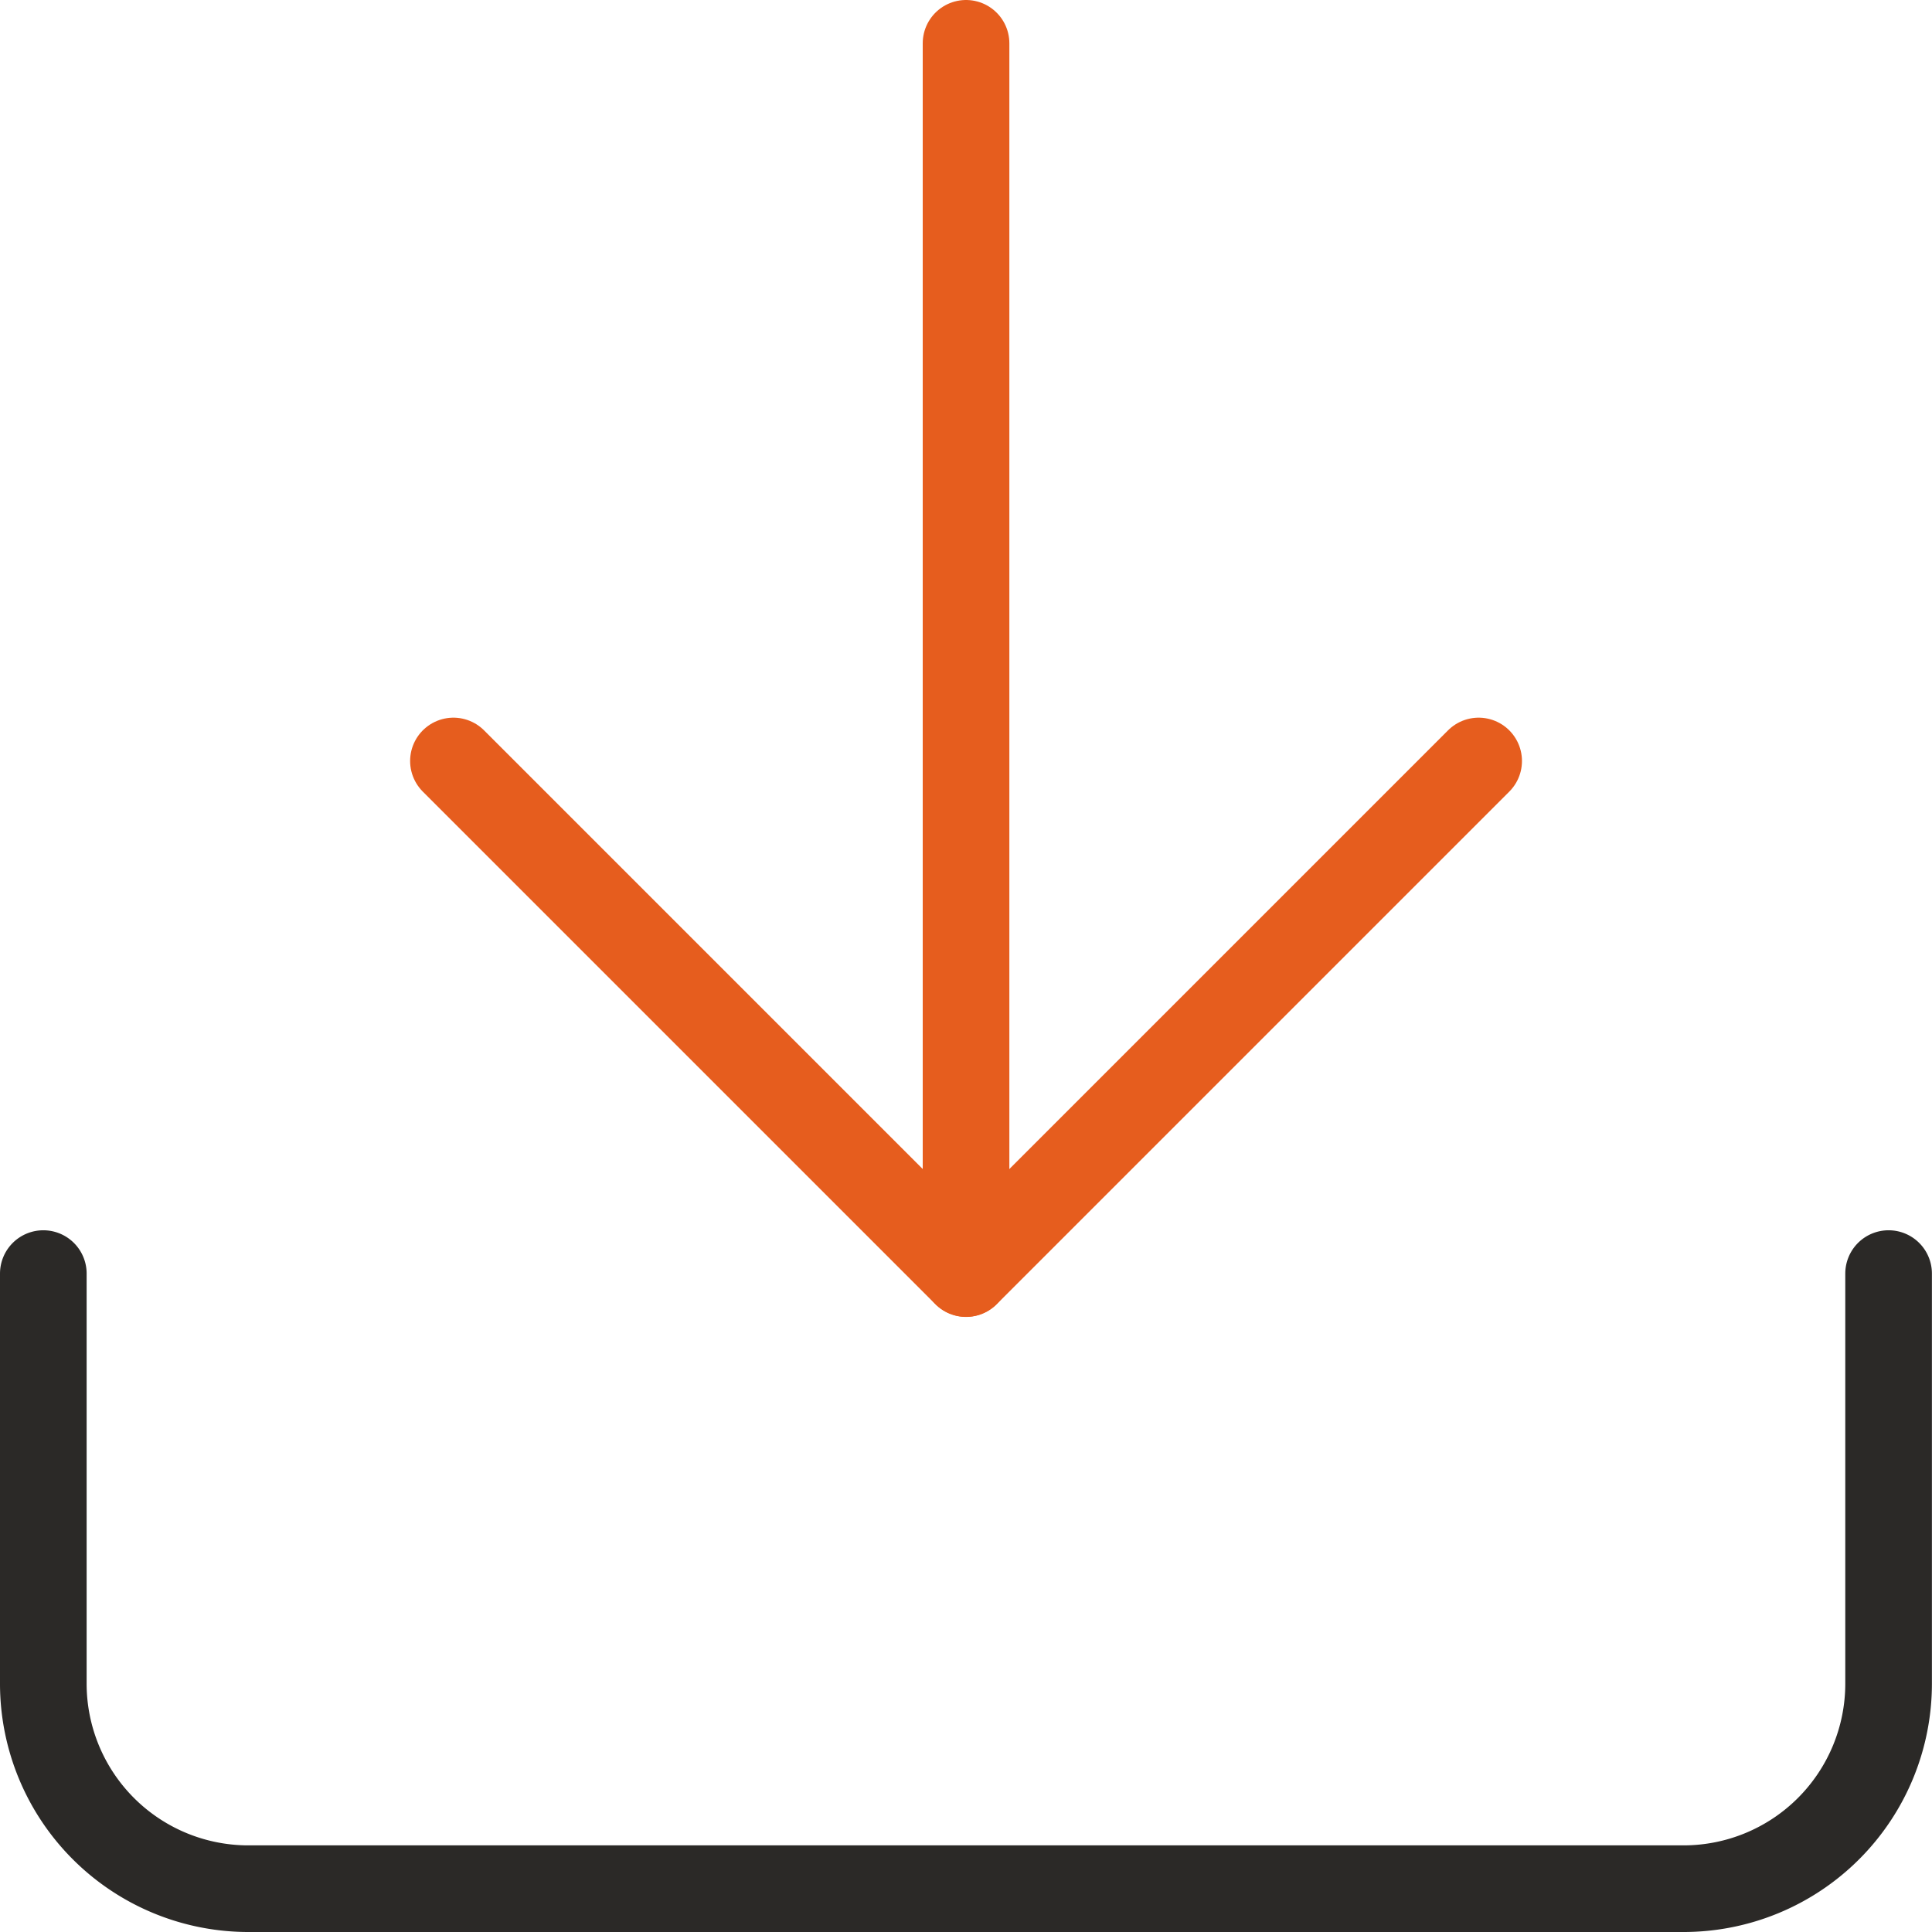 <svg xmlns="http://www.w3.org/2000/svg" width="22.301" height="22.301" viewBox="0 0 22.301 22.301">
  <g id="Icon_feather-download" data-name="Icon feather-download" transform="translate(-4 -4)">
    <path id="Tracé_115" data-name="Tracé 115" d="M25.8,22.5v4.734A2.367,2.367,0,0,1,23.435,29.6H6.867A2.367,2.367,0,0,1,4.5,27.234V22.5" transform="translate(0 -3.799)" fill="none" stroke="#2b2927" stroke-linecap="round" stroke-linejoin="round" stroke-width="1"/>
    <path id="Tracé_116" data-name="Tracé 116" d="M10.5,15l5.917,5.917L22.334,15" transform="translate(-1.266 -2.216)" fill="none" stroke="#e65d1e" stroke-linecap="round" stroke-linejoin="round" stroke-width="1"/>
    <path id="Tracé_117" data-name="Tracé 117" d="M18,18.7V4.5" transform="translate(-2.849)" fill="none" stroke="#e65d1e" stroke-linecap="round" stroke-linejoin="round" stroke-width="1"/>
  </g>
</svg>
